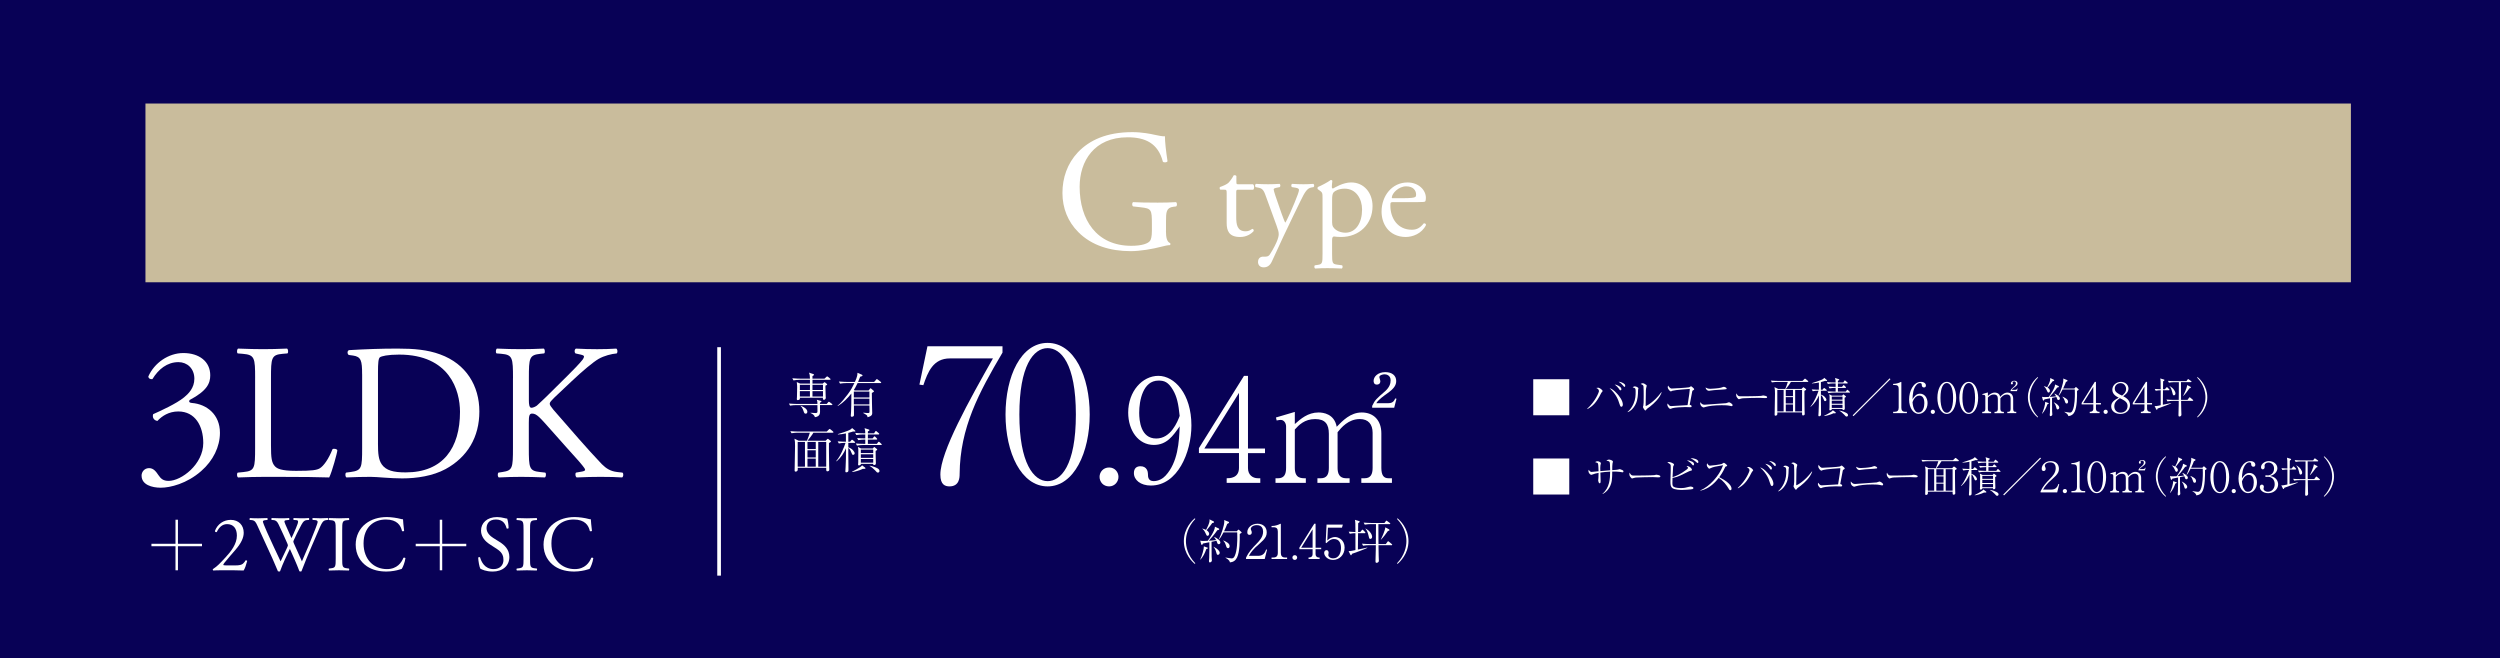 <?xml version="1.0" encoding="UTF-8"?>
<svg id="_レイヤー_2" data-name="レイヤー 2" xmlns="http://www.w3.org/2000/svg" viewBox="0 0 1375 362">
  <defs>
    <style>
      .cls-1 {
        fill: #fff;
      }

      .cls-2 {
        fill: #080156;
      }

      .cls-3 {
        fill: #c9bc9c;
      }

      .cls-4 {
        fill: none;
        stroke: #fff;
        stroke-miterlimit: 10;
        stroke-width: 2.02px;
      }
    </style>
  </defs>
  <g id="_レイヤー_2-2" data-name="レイヤー 2">
    <rect class="cls-2" width="1375" height="362"/>
    <g>
      <path class="cls-1" d="M863.1,208.58v19.82h-19.82v-19.82h19.82Z"/>
      <path class="cls-1" d="M872.97,224.79c4.55-4.14,6.46-9.06,6.46-9.7,0-.87-.76-1.4-1.49-1.7.25-.07.64-.16.97-.16,1.06,0,2.55,1.45,2.55,1.79,0,.14-.02.16-.35.55-.3.34-.48.67-.62.92-2.39,4.87-4.48,6.9-7.41,8.51l-.11-.21ZM889.41,216.53c.99,1.1,3.15,3.73,3.15,5.98,0,.46-.23,1.22-.76,1.22-.6,0-.78-.57-1.2-1.89-.53-1.75-1.45-4.69-5.36-8.39,1.26.39,2.53,1.22,4.16,3.08ZM891.14,212.83c.32.28.62.76.62,1.24,0,.28-.09.6-.44.6-.44,0-.6-.28-.97-.92-.34-.57-1.4-1.63-2.28-2.28,1.54.16,3.01,1.33,3.06,1.36ZM893.02,210.9c.41.25.85.6.85,1.26,0,.14-.02.62-.34.62-.3,0-.48-.23-1.04-.92-.28-.37-.97-1.13-2.28-1.89.48.02,1.38.05,2.81.92Z"/>
      <path class="cls-1" d="M895.18,226.54c1.4-1.2,2.46-2.74,3.22-4.39,1.15-2.55,1.2-4.71,1.2-6.6s0-2.12-1.63-2.48c.23-.23.6-.57,1.15-.57.71,0,2,.6,2,1.1,0,.14-.16.74-.18.87-.02.34-.05,1.89-.07,2.18-.14,2.23-.46,4.9-2.37,7.43-.69.92-1.75,2.02-3.2,2.62l-.11-.16ZM913.9,215.87c-1.22,3.2-3.79,5.68-6.42,7.77-.25.21-1.49,1.03-1.68,1.26-.57.76-.64.85-.87.85-.44,0-1.31-1.66-1.31-1.89,0-.14.21-.78.23-.9.16-.83.18-2.07.18-5.15,0-.97,0-4.48-.11-5.27-.07-.51-.18-.8-1.54-1.36.23-.14.62-.41,1.08-.41.6,0,1.56.57,2,.97.12.09.23.25.23.46,0,.14-.18.69-.21.8-.09.32-.21.99-.25,1.7-.07,1.52-.12,6.55-.12,8.23,0,.34,0,.39.07.39.28,0,4.51-2.07,8.55-7.61l.16.14Z"/>
      <path class="cls-1" d="M930.39,223.46c0,.51-.44.51-.76.51-.44,0-2.37-.09-2.76-.09-1.56,0-5.75.21-7.06.62-.16.05-.9.39-1.06.39-.8,0-1.72-1.49-1.72-2.21,0-.3.09-.53.21-.76.8,1.17,1.2,1.43,1.91,1.43.18,0,8.42-.48,9.01-.53.71-4.44,1.24-7.77,1.24-8.67,0-.21-.07-.23-.25-.23-.16,0-7.7.51-9.29.99-.14.02-.71.37-.83.37-.62,0-1.77-1.36-1.77-2.28,0-.48.12-.74.21-.94.18.32.41.71.9,1.17.51.46.78.46,1.1.46,1.17,0,8.49-.46,9.41-.67.37-.07.48-.16.92-.46.09-.09.18-.11.3-.11.21,0,1.08.83,1.31,1.03.14.14.39.39.39.64,0,.23-.16.32-.64.57-.25.14-.35.23-.44.6-.28,1.26-.64,3.27-1.4,7.36.46.05,1.08.34,1.08.8Z"/>
      <path class="cls-1" d="M937.49,222.6c.09,0,.18,0,.28-.02,5.7-.44,6.32-.48,11.57-.83.28-.07.6-.16.92-.3.51-.18.55-.21.67-.21.39,0,2,.9,2,1.59,0,.34-.25.57-.51.57-.23,0-1.29-.28-1.52-.3-1.06-.21-3.13-.23-4.02-.23-3.66,0-7.4.46-8.72.92-.64.23-.94.32-1.13.32-.51,0-1.93-.69-1.93-2.46,0-.14.02-.23.05-.46.87,1.2,1.52,1.4,2.35,1.4ZM940.57,213.84c.74,0,4.39-.21,6-.62.23-.07,1.31-.48,1.54-.48.25,0,1.54.41,1.54.97,0,.37-.21.39-1.4.48-5.52.37-6.51.44-7.54.64-.46.09-.55.11-.69.11-1.2,0-1.79-.92-1.98-1.82.76.44,1.38.71,2.53.71Z"/>
      <path class="cls-1" d="M956.41,217.87c.32.09.55.09,2.58.09.41,0,8.03-.05,9.63-.23.44-.05.46-.05.74-.16.14-.05.28-.07.44-.07.12,0,2.14.23,2.14.9,0,.55-.6.55-1.22.55-.34,0-2.51-.14-2.99-.14-1.38,0-7.89.11-9.01.23-.28.02-.94.09-1.59.32-.44.16-.55.21-.71.21s-.3,0-.85-.67c-.16-.18-.67-.78-.67-1.66,0-.32.02-.6.18-.9.3.83.8,1.38,1.33,1.52Z"/>
      <path class="cls-1" d="M994.23,210.07h-9.22c-.51.94-1.79,2.6-2.78,3.84h8.62l.64-.64c.21-.21.28-.28.41-.28.11,0,.28.14.39.23l.9.71c.07.07.21.21.21.34,0,.11-.07.18-.14.23-.12.09-.71.41-.83.48-.02.07,0,6.97.09,10.88,0,.28.07,1.59.07,1.79,0,.23-.02.41-.18.57-.14.14-.41.28-.69.28-.6,0-.6-.21-.6-1.68h-13.59v.99c0,.32-.41.83-.97.83s-.53-.41-.53-.57c0-.28.05-1.61.05-1.93.02-2.69.16-6.99.16-9.68,0-1.7-.02-2.35-.28-3.54l2.02.99h3.93c.39-.9,1.15-2.92,1.38-3.84h-5.79c-.48,0-1.86.05-2.97.25l-.55-.99c1.2.09,2.64.18,3.84.18h13.54l.94-.92c.18-.18.35-.34.46-.34s.32.18.41.25l1.17.97c.07.07.21.21.21.34,0,.25-.23.25-.34.25ZM980.99,214.46h-3.47v11.82h3.47v-11.82ZM986.14,214.46h-3.96v3.43h3.96v-3.43ZM986.14,218.44h-3.96v3.45h3.96v-3.45ZM986.14,222.44h-3.96v3.84h3.96v-3.84ZM991.13,214.46h-3.79v11.82h3.79v-11.82Z"/>
      <path class="cls-1" d="M1004.57,209.52c-.21,0-.58-.02-.83-.05-.34.14-.78.3-2.25.67v4.23h.85l.57-.69c.14-.16.28-.3.37-.3s.25.09.44.25l.81.69c.14.11.23.23.23.34,0,.21-.18.25-.34.25h-2.92v2.14c1.91.53,3.04,2.16,3.04,2.83,0,.44-.35.74-.74.74-.41,0-.46-.11-.9-1.22-.58-1.47-1.04-1.86-1.4-2.07v2.32c0,1.24.07,7.54.07,7.82,0,.6,0,.83-.12,1.03-.14.28-.53.46-.87.46-.46,0-.48-.3-.48-.48,0-.14.09-1.66.12-1.95.16-3.24.18-4.28.18-9.06-1.01,2.32-2.16,4.23-4.48,6.25l-.16-.16c2.12-2.44,3.75-6.62,4.44-8.67-1.24,0-2.39.11-3.2.28l-.55-.99c2.02.16,3.59.16,3.93.16v-3.96c-1.27.25-2.53.48-3.82.51l-.02-.18c1.31-.32,4.25-1.4,4.46-1.47,1.68-.64,1.91-.9,2.32-1.43l1.45,1.22c.12.09.14.18.14.28,0,.21-.25.21-.32.21ZM1009.03,227.34c-.25,0-.41-.02-.58-.05-1.66.85-4.09,1.45-5.1,1.54l-.09-.14c1.61-.78,2.83-1.52,3.59-2.02.28-.18,1.03-.64,1.2-1.06l1.43,1.08c.12.09.21.18.21.32,0,.21-.07.32-.64.32ZM1017.13,215.94h-8.55c-.71,0-2,.09-2.94.28l-.55-.99c1.29.09,2.55.16,3.82.16h.69v-2.05h-.39c-.71,0-2.02.09-2.97.28l-.53-.99c1.52.11,2.51.16,3.89.16v-1.89h-1.31c-.71,0-2.02.09-2.97.28l-.53-1.01c1.26.11,2.55.18,3.82.18h.99c-.02-1.2-.02-1.33-.34-2.46l2.02.64c.12.05.32.11.32.3,0,.16-.11.28-.37.41-.18.09-.28.14-.39.21v.9h2.97l.53-.8c.09-.14.18-.32.32-.32s.3.16.44.28l.94.8c.14.11.23.21.23.34,0,.21-.21.25-.34.25h-5.08v1.89h2.25l.58-.71c.09-.09.21-.3.34-.3s.28.18.39.3l.67.67c.12.11.23.21.23.39s-.18.21-.35.21h-4.12v2.05h4.3l.55-.74c.12-.14.21-.28.37-.28.14,0,.28.11.41.25l.78.76c.16.14.23.21.23.37,0,.18-.21.18-.34.18ZM1014.53,218.74c-.05.92.12,4.97.12,5.79,0,.39,0,.97-.85.97-.44,0-.44-.3-.44-.57h-5.89c.02.14,0,.37-.09.44-.23.21-.57.32-.83.32-.21,0-.39-.07-.39-.39,0-.07.07-1.06.07-1.24,0-.9.05-4.78.05-5.56,0-.46,0-.69-.21-1.63l1.52.74h5.61l.41-.48c.05-.07.16-.23.25-.23s.23.14.32.21l.94.76c.09.09.16.16.16.3,0,.25-.44.44-.76.6ZM1013.38,218.14h-5.91v1.66h5.91v-1.66ZM1013.38,220.35h-5.91v1.72h5.91v-1.72ZM1013.38,222.63h-5.91v1.75h5.91v-1.75ZM1015.63,229.11c-.44,0-.67-.28-1.33-1.06-.09-.09-.83-.78-1.26-1.17-.74-.64-1.01-.74-1.33-.87v-.18c1.47.18,3.15.9,3.73,1.24.32.18.97.55.97,1.26,0,.44-.32.78-.76.78Z"/>
      <path class="cls-1" d="M1019.42,228.88l-.46-.46,20.33-20.33.46.46-20.33,20.33Z"/>
      <path class="cls-1" d="M1041.23,227.23v-.74h.8c1.52,0,2.25-.69,2.25-2.25v-10.35c0-1.49-.53-2.16-2.28-2.16h-.78v-.62h.37c1.4,0,3.08-.62,3.52-.87.16-.09.34-.21.48-.21.11,0,.16.11.16.23v13.98c0,1.31.53,2.25,2.02,2.25h1.03v.74h-7.59Z"/>
      <path class="cls-1" d="M1055.31,227.66c-2.71,0-5.31-2.92-5.31-7.98,0-4.32,2.23-9.66,6.51-9.66,1.68,0,2.74.87,2.74,2,0,.94-.64,1.08-1.06,1.08-1.15,0-1.2-1.06-1.2-1.2-.02-.6-.05-1.2-.94-1.2-.76,0-1.47.41-1.89.87-2,2.16-2.16,5.4-2.28,7.93,1.08-1.52,2.07-2.97,4.16-2.97,2.48,0,4.12,2.3,4.12,5.17,0,3.45-2.28,5.93-4.85,5.93ZM1055.65,217.59c-2.37,0-3.43,2.71-3.77,3.63.21,1.95.44,3.04,1.06,4.12.78,1.36,1.43,1.54,2.32,1.54,2.53,0,3.13-3.22,3.13-5.17,0-1.24-.23-4.12-2.74-4.12Z"/>
      <path class="cls-1" d="M1063.07,227.66c-.71,0-1.17-.55-1.17-1.17,0-.57.44-1.15,1.17-1.15s1.15.6,1.15,1.15c0,.6-.46,1.17-1.15,1.17Z"/>
      <path class="cls-1" d="M1070.73,227.66c-3.24,0-5.17-4.14-5.17-8.83s1.89-8.81,5.17-8.81,5.17,4.14,5.17,8.81-1.93,8.83-5.17,8.83ZM1070.73,210.67c-1.75,0-3.47,2.18-3.47,8.16s1.77,8.19,3.47,8.19c1.61,0,3.47-1.89,3.47-8.19s-1.86-8.16-3.47-8.16Z"/>
      <path class="cls-1" d="M1082.81,227.66c-3.24,0-5.17-4.14-5.17-8.83s1.89-8.81,5.17-8.81,5.17,4.14,5.17,8.81-1.93,8.83-5.17,8.83ZM1082.81,210.67c-1.75,0-3.47,2.18-3.47,8.16s1.77,8.19,3.47,8.19c1.61,0,3.47-1.89,3.47-8.19s-1.86-8.16-3.47-8.16Z"/>
      <path class="cls-1" d="M1093.34,217.78c.94-.83,2.09-1.86,3.82-1.86.74,0,2.53.21,2.92,2.3.97-.99,2.21-2.3,4.02-2.3,1.93,0,3.15,1.29,3.15,3.36v5.54c0,1.22.39,1.68,1.15,1.68h.55v.74h-4.92v-.74h.53c.99,0,1.29-.67,1.29-1.68v-5.63c0-1.36-.69-2.21-2.05-2.21-1.86,0-2.99,1.38-3.59,2.12v5.73c0,.9.28,1.68,1.38,1.68h.55v.74h-5.17v-.74h.53c1.01,0,1.31-.67,1.31-1.68v-5.47c0-1.56-.6-2.37-2.21-2.37-1.7,0-2.62.97-3.26,1.68v6.16c0,1.68.97,1.68,1.77,1.68v.74h-4.88v-.74h.39c1.04,0,1.31-.69,1.31-1.68v-6.65c0-.48-.3-1.06-.85-1.06-.05,0-.34,0-.67.09l-.11-.48,3.04-.9v1.95ZM1105.78,215.15v-.3c.44-.94.69-1.15,2.09-2.37.71-.64.87-1.24.87-1.75,0-.78-.64-.97-.97-.97-.3,0-.85.14-.85.46,0,.09.16.53.16.62,0,.48-.32.57-.55.57-.48,0-.53-.39-.53-.6,0-.64.64-1.4,1.89-1.4,1.08,0,1.75.55,1.75,1.43,0,.64-.32,1.2-1.36,1.93-.67.48-1.49,1.06-1.84,1.63h1.98c.76,0,.94-.51,1.06-.76l.21.05-.37,1.45h-3.54Z"/>
      <path class="cls-1" d="M1120.71,229.62c-1.15-.92-5.36-4.85-5.36-11.13s4.21-10.21,5.36-11.13l.23.32c-3.75,3.89-4.58,8.14-4.58,10.81s.83,6.92,4.58,10.81l-.23.32Z"/>
      <path class="cls-1" d="M1132.16,220.01c-.6,0-.74-.53-.85-.9-.12-.41-.21-.6-.28-.78-.64.16-1.33.3-2.42.51,0,5.47.02,6.07.05,7.29,0,.3.12,1.61.12,1.84,0,.6-.71.92-.97.92-.39,0-.46-.34-.46-.69,0-.23.12-1.2.12-1.4.12-2.58.09-6.74.07-7.75-2.35.46-2.62.53-3.13.62-.02.11-.23.64-.46.64-.05,0-.3,0-.39-.32l-.46-1.75c.62.16.94.16,1.56.16.53,0,1.29-.02,2.12-.07.6-.8,3.52-4.85,3.5-6.88l1.91.9c.12.07.18.18.18.34s-.05.34-.92.48c-1.33,1.93-3.22,4.12-4.16,5.13,1.2-.07,2.39-.14,3.59-.3-.32-.57-.62-.99-.94-1.38l.14-.14c.97.53,2.85,1.54,2.85,2.67,0,.46-.28.85-.76.85ZM1126.07,222.37c-.81,2.28-1.5,3.59-2.85,5.15l-.12-.07c.94-1.86,1.84-5.27,1.77-6.42l1.72.62c.16.05.28.11.28.23,0,.14-.16.25-.8.48ZM1128.94,209.7c-.62.87-.83,1.15-2.71,3.5.8.51,1.22,1.17,1.22,1.7,0,.41-.23,1.01-.76,1.01-.44,0-.57-.3-1.06-1.4-.51-1.15-1.03-1.63-1.47-2.05v-.11c1.06.32,1.43.51,1.79.67.6-1.15,1.7-3.27,1.7-4.6,0-.18-.02-.37-.05-.53l2.02.99c.09.05.18.11.18.3,0,.32-.14.41-.87.53ZM1131.72,225.18c-.51,0-.58-.3-.85-1.29-.34-1.31-.55-1.61-1.29-2.58l.05-.07c2.09,1.03,2.97,2.18,2.97,2.92,0,.55-.37,1.01-.87,1.01ZM1143.04,214.58c-.39.21-.48.28-.67.41.05,3.24.02,8.69-1.31,11.47-.74,1.54-1.89,2.25-3.47,2.41-.09-.51-.25-1.15-2.18-2.3v-.09c.46.07,2.55.44,2.99.44.64,0,1.08-.23,1.54-1.22,1.24-2.64,1.24-7.61,1.24-9.27,0-.99-.02-1.7-.05-2.21h-6.69c-.35.64-1.24,2.44-2.07,3.36l-.16-.09c1.2-2.39,2.62-6.69,2.62-8.53,0-.48-.05-.6-.09-.78l2.25.9c.07.02.16.14.16.23,0,.18-.05.28-.09.34-.07.05-.69.34-.8.44-.41,1.1-.78,2.02-1.54,3.59h6.19l.53-.57c.18-.18.23-.25.32-.25.05,0,.14.07.3.18l1.1,1.01c.07.07.14.21.14.28,0,.11-.12.16-.25.25ZM1136.67,221.94c-.62,0-.76-.44-1.1-1.54-.39-1.26-.94-1.82-1.22-2.09l.09-.14c1.75.8,2.99,1.52,2.99,2.76,0,.14,0,1.01-.76,1.01Z"/>
      <path class="cls-1" d="M1152.77,222.44v2.41c0,1.06.71,1.63,1.61,1.63h.37v.74h-5.4v-.74c.48,0,1.98,0,1.98-1.68v-2.37h-6.44v-.8l7.24-11.61h.64v11.68h2.74v.74h-2.74ZM1151.32,212.76l-5.57,8.95h5.57v-8.95Z"/>
      <path class="cls-1" d="M1158.12,227.66c-.71,0-1.17-.55-1.17-1.17,0-.57.44-1.15,1.17-1.15s1.15.6,1.15,1.15c0,.6-.46,1.17-1.15,1.17Z"/>
      <path class="cls-1" d="M1166.15,227.66c-2.44,0-4.99-1.31-4.99-4.16,0-2.32,1.72-3.43,4.16-4.78-1.29-.64-3.54-1.79-3.54-4.37,0-2.41,2.14-4.32,4.69-4.32,2.3,0,4.19,1.52,4.19,3.66s-1.82,3.45-2.9,4.21c1.4.78,3.75,2.05,3.75,4.85s-2.07,4.92-5.36,4.92ZM1165.92,218.99c-1.26.87-3.06,2.12-3.06,4.44s1.52,3.52,3.47,3.52,3.82-1.26,3.82-3.66c0-2.16-1.75-3.1-4.23-4.3ZM1166.29,210.72c-1.38,0-3.17.97-3.17,3.01,0,1.13.51,1.75,1.33,2.37.69.53,1.66,1.06,2.67,1.47.64-.48,2.23-1.68,2.23-3.63,0-1.49-1.03-3.22-3.06-3.22Z"/>
      <path class="cls-1" d="M1180.89,222.44v2.41c0,1.06.71,1.63,1.61,1.63h.37v.74h-5.4v-.74c.48,0,1.98,0,1.98-1.68v-2.37h-6.44v-.8l7.24-11.61h.64v11.68h2.74v.74h-2.74ZM1179.45,212.76l-5.57,8.95h5.57v-8.95Z"/>
      <path class="cls-1" d="M1190.62,223.27c-1.31.48-2.62.97-3.93,1.43-.14.44-.21.69-.48.69-.09,0-.18-.02-.37-.41l-.8-1.63c.6.02.97.02,1.79-.16.71-.16.92-.18,1.56-.32,0-.6.02-7.73,0-8.23-.44,0-1.75.07-2.76.28l-.53-1.01c.9.09,1.95.14,3.29.18,0-.67-.05-3.52-.05-4.09-.02-1.03-.12-1.43-.21-1.86l1.84.55c.25.07.48.14.48.34,0,.23-.07.28-.74.74,0,.46-.05,4-.05,4.32h1.03l.74-.87c.14-.16.25-.3.37-.3s.28.14.41.3l.78.8c.12.14.23.23.23.39,0,.21-.21.23-.34.23h-3.24c-.05,3.52-.05,4.62-.07,7.98,1.66-.32,1.84-.39,3.13-.64.87-.18,1.06-.25,1.43-.32l.02.16c-.6.28-1.29.62-3.54,1.47ZM1205.95,220.49h-6.35c.05,2.87.07,3.77.09,5.08.02.71.09,1.82.09,2.53,0,.78-.8.99-1.1.99-.53,0-.53-.48-.53-.76,0-.3.14-4.65.14-5.52,0-.34.02-1.95.02-2.32h-3.26c-.69,0-2,.07-2.97.25l-.53-.99c1.2.11,2.62.18,3.82.18h2.94c.02-2.18.07-8.46.07-9.73h-2.51c-.69,0-2,.07-2.97.25l-.53-.99c1.2.09,2.62.18,3.82.18h6.32l.62-.83c.12-.16.21-.32.34-.32s.28.14.41.23l1.2.87c.16.11.25.18.25.34,0,.23-.25.25-.37.25h-5.43c0,3.24,0,6.62.05,9.73h3.56l.83-1.13c.09-.11.18-.28.32-.28s.25.11.44.25l1.31,1.1c.11.09.23.18.23.34,0,.25-.25.25-.34.25ZM1195.63,217.43c-.51,0-.6-.37-.85-1.54-.25-1.08-.76-2.76-1.52-3.4l.07-.11c2.18,1.17,3.17,2.97,3.17,4.05,0,.74-.55,1.01-.87,1.01ZM1204.21,213.57c-.83,1.26-2.58,3.47-3.38,4.19l-.09-.05c.23-.41,2-3.98,2.21-5.93l1.75.92c.09.05.28.18.28.37,0,.3-.18.34-.76.51Z"/>
      <path class="cls-1" d="M1208.42,229.3c3.75-3.89,4.58-8.14,4.58-10.81s-.83-6.92-4.58-10.81l.23-.32c1.15.92,5.36,4.87,5.36,11.13s-4.21,10.21-5.36,11.13l-.23-.32Z"/>
      <path class="cls-1" d="M863.1,252.17v19.82h-19.82v-19.82h19.82Z"/>
      <path class="cls-1" d="M881.41,271.51c3.91-3.29,4.16-8.32,4.16-12.12-2.18.14-3.54.23-5.36.53,0,.74.14,4.02.14,4.69,0,.46,0,1.2-.55,1.2-.51,0-.8-1.22-.8-1.52,0-.23.12-1.31.14-1.52.05-.85.07-2.16.07-2.69-1.56.28-2.35.48-3.36.9-.37.14-.46.18-.62.18-.57,0-1.59-.99-1.59-2.12,0-.32.07-.51.11-.69.83,1.15,1.26,1.2,1.66,1.2.32,0,3.24-.3,3.79-.37-.02-.67-.07-3.84-.32-4.25-.18-.32-.37-.39-1.56-.78.25-.16.74-.48,1.33-.48.53,0,1.84.46,1.84,1.13,0,.11-.05.3-.07.34-.14.51-.28,1.01-.28,2.3,0,.18.02,1.1.05,1.66,2.35-.23,2.67-.25,5.4-.46-.09-3.59-.09-4.25-.37-4.65-.25-.34-.78-.46-1.75-.69.3-.18.94-.53,1.47-.53s2.18.39,2.18,1.17c0,.16-.21.92-.25,1.06-.12.74-.14,2.23-.14,3.56,1.98-.14,2.74-.18,3.13-.3.83-.25.85-.25.97-.25.37,0,1.7.64,1.75.67.25.14.32.37.32.57,0,.41-.28.53-.44.53-.25,0-1.29-.23-1.52-.25-1.33-.21-2.8-.18-4.21-.16,0,1.61,0,3.24-.23,4.85-.3,2.23-1.56,5.68-4.99,7.47l-.12-.18Z"/>
      <path class="cls-1" d="M897.67,261.46c.32.09.55.09,2.58.09.41,0,8.03-.05,9.63-.23.44-.05.46-.05.74-.16.14-.05.28-.07.44-.07.12,0,2.14.23,2.14.9,0,.55-.6.55-1.22.55-.34,0-2.51-.14-2.99-.14-1.38,0-7.89.11-9.01.23-.28.02-.94.09-1.59.32-.44.16-.55.21-.71.21s-.3,0-.85-.67c-.16-.18-.67-.78-.67-1.66,0-.32.02-.6.18-.9.3.83.8,1.38,1.33,1.52Z"/>
      <path class="cls-1" d="M928.47,257.36c0-.25-.87-1.03-.9-1.03.55-.05.8-.07,1.63.39,1.22.69,1.38,1.59,1.38,1.75,0,.23-.05.25-.6.39-.3.07-.69.21-.94.32-4.99,2.44-5.54,2.69-6.71,3.08-1.15.37-2.05.51-2.44.57-.05.87-.07,1.75-.07,2.62,0,1.22.07,1.84.71,2.28.87.6,2.9.71,4.02.71,1.75,0,2.64-.23,4.39-.69.44-.11.6-.16.83-.16.28,0,.83.11,1.22.3.28.11.39.34.39.53,0,.34-.37.55-.46.57-.62.25-4.85.48-5.84.48-.37,0-4.28-.02-5.43-1.13-.8-.76-.92-1.75-.92-3.63,0-.83.14-4.48.16-5.24.02-.92.02-1.84.02-2.76,0-.76,0-.99-.3-1.33-.3-.37-.92-.71-1.59-.94.55-.28.67-.34.94-.34.55,0,2.76.69,2.76,1.43,0,.18-.07.28-.34.76-.09.14-.16.28-.18.69-.12,1.52-.23,3.93-.3,5.45,3.36-.9,8.55-4.42,8.55-5.06ZM930.58,253.87c.34.16,1.13.48,1.13,1.4,0,.48-.25.69-.46.69-.23,0-.28-.07-.9-.85-.25-.32-.48-.62-2.55-2,.97.09,1.89.37,2.78.76ZM930.44,252.01c.76,0,3.68.51,3.68,2.05,0,.3-.12.6-.39.6-.23,0-.32-.07-1.03-.74-.18-.14-.9-.69-1.2-.92-.76-.53-1.29-.76-1.66-.92.32-.05.39-.07.6-.07Z"/>
      <path class="cls-1" d="M935.17,269.71c5.1-2.14,10.44-8,12.55-13.84-.71.14-3.79.67-4.42.8-.92.23-1.89.48-2.64.9-.32.18-.41.23-.55.23-.3,0-.69-.55-.97-.94-.23-.32-.41-.67-.41-1.1,0-.32.12-.69.21-1.01.12.21.21.44.48.76.39.46.6.6,1.13.6,1.01,0,5.68-.64,6.37-.92.28-.11.39-.18.92-.53.18-.14.25-.14.32-.14.23,0,1.79,1.2,1.79,1.56,0,.28-.14.32-.87.55-.11.02-.18.18-.25.32-1.29,2.85-2.55,4.6-3.24,5.52,3.01,1.45,6.76,3.98,6.76,6.25,0,.16,0,.9-.69.9-.35,0-.51-.23-.67-.51-1.52-2.51-3.06-4.55-5.68-6.28-1.43,1.82-4.78,5.93-10.09,7.06l-.05-.18Z"/>
      <path class="cls-1" d="M955.77,268.38c4.55-4.14,6.46-9.06,6.46-9.7,0-.87-.76-1.4-1.49-1.7.25-.07.64-.16.97-.16,1.06,0,2.55,1.45,2.55,1.79,0,.14-.02.16-.35.55-.3.34-.48.67-.62.92-2.39,4.87-4.48,6.9-7.41,8.51l-.11-.21ZM972.22,260.12c.99,1.1,3.15,3.73,3.15,5.98,0,.46-.23,1.22-.76,1.22-.6,0-.78-.57-1.2-1.89-.53-1.75-1.45-4.69-5.36-8.39,1.26.39,2.53,1.22,4.16,3.08ZM973.94,256.42c.32.28.62.76.62,1.24,0,.28-.09.6-.44.6-.44,0-.6-.28-.97-.92-.34-.57-1.4-1.63-2.28-2.28,1.54.16,3.01,1.33,3.06,1.36ZM975.83,254.49c.41.25.85.6.85,1.26,0,.14-.02.62-.34.62-.3,0-.48-.23-1.04-.92-.28-.37-.97-1.13-2.28-1.89.48.02,1.38.05,2.81.92Z"/>
      <path class="cls-1" d="M977.99,270.13c1.4-1.2,2.46-2.74,3.22-4.39,1.15-2.55,1.2-4.71,1.2-6.6s0-2.12-1.63-2.48c.23-.23.6-.57,1.15-.57.71,0,2,.6,2,1.1,0,.14-.16.74-.18.87-.02.34-.05,1.89-.07,2.18-.14,2.23-.46,4.9-2.37,7.43-.69.92-1.75,2.02-3.2,2.62l-.11-.16ZM996.71,259.46c-1.22,3.2-3.79,5.68-6.42,7.77-.25.21-1.49,1.03-1.68,1.26-.57.76-.64.85-.87.85-.44,0-1.31-1.66-1.31-1.89,0-.14.21-.78.23-.9.16-.83.18-2.07.18-5.15,0-.97,0-4.48-.11-5.27-.07-.51-.18-.8-1.54-1.36.23-.14.62-.41,1.08-.41.6,0,1.56.57,2,.97.12.09.23.25.23.46,0,.14-.18.69-.21.8-.09.32-.21.99-.25,1.7-.07,1.52-.12,6.55-.12,8.23,0,.34,0,.39.07.39.28,0,4.51-2.07,8.55-7.61l.16.14Z"/>
      <path class="cls-1" d="M1013.19,267.05c0,.51-.44.51-.76.51-.44,0-2.37-.09-2.76-.09-1.56,0-5.75.21-7.06.62-.16.05-.9.39-1.06.39-.8,0-1.72-1.49-1.72-2.21,0-.3.09-.53.21-.76.8,1.17,1.2,1.43,1.91,1.43.18,0,8.42-.48,9.01-.53.71-4.44,1.24-7.77,1.24-8.67,0-.21-.07-.23-.25-.23-.16,0-7.7.51-9.29.99-.14.02-.71.37-.83.37-.62,0-1.77-1.36-1.77-2.28,0-.48.12-.74.21-.94.18.32.41.71.9,1.17.51.46.78.46,1.1.46,1.17,0,8.49-.46,9.41-.67.37-.07.48-.16.92-.46.09-.09.18-.11.3-.11.21,0,1.08.83,1.31,1.03.14.14.39.39.39.64,0,.23-.16.32-.64.57-.25.14-.35.23-.44.6-.28,1.26-.64,3.27-1.4,7.36.46.05,1.08.34,1.08.8Z"/>
      <path class="cls-1" d="M1020.29,266.19c.09,0,.18,0,.28-.02,5.7-.44,6.32-.48,11.57-.83.28-.07.6-.16.92-.3.51-.18.55-.21.67-.21.39,0,2,.9,2,1.59,0,.34-.25.57-.51.57-.23,0-1.29-.28-1.52-.3-1.06-.21-3.13-.23-4.02-.23-3.66,0-7.4.46-8.72.92-.64.23-.94.32-1.13.32-.51,0-1.93-.69-1.93-2.46,0-.14.02-.23.05-.46.87,1.2,1.52,1.4,2.35,1.4ZM1023.37,257.43c.74,0,4.39-.21,6-.62.23-.07,1.31-.48,1.54-.48.25,0,1.54.41,1.54.97,0,.37-.21.39-1.4.48-5.52.37-6.51.44-7.54.64-.46.09-.55.11-.69.11-1.2,0-1.79-.92-1.98-1.82.76.44,1.38.71,2.53.71Z"/>
      <path class="cls-1" d="M1039.21,261.46c.32.09.55.09,2.58.09.41,0,8.03-.05,9.63-.23.44-.05.46-.05.74-.16.14-.05.28-.07.44-.07.12,0,2.14.23,2.14.9,0,.55-.6.55-1.22.55-.34,0-2.51-.14-2.99-.14-1.38,0-7.89.11-9.01.23-.28.02-.94.09-1.59.32-.44.16-.55.21-.71.21s-.3,0-.85-.67c-.16-.18-.67-.78-.67-1.66,0-.32.02-.6.18-.9.3.83.8,1.38,1.33,1.52Z"/>
      <path class="cls-1" d="M1077.04,253.66h-9.22c-.51.94-1.79,2.6-2.78,3.84h8.62l.64-.64c.21-.21.28-.28.41-.28.11,0,.28.14.39.23l.9.71c.07.07.21.21.21.34,0,.11-.07.18-.14.23-.12.09-.71.41-.83.48-.02.07,0,6.97.09,10.88,0,.28.07,1.59.07,1.79,0,.23-.02.41-.18.57-.14.14-.41.28-.69.28-.6,0-.6-.21-.6-1.68h-13.59v.99c0,.32-.41.83-.97.83s-.53-.41-.53-.57c0-.28.05-1.61.05-1.93.02-2.69.16-6.99.16-9.68,0-1.7-.02-2.35-.28-3.54l2.02.99h3.93c.39-.9,1.15-2.92,1.38-3.84h-5.79c-.48,0-1.86.05-2.97.25l-.55-.99c1.2.09,2.64.18,3.84.18h13.54l.94-.92c.18-.18.35-.34.46-.34s.32.18.41.25l1.17.97c.07.07.21.21.21.34,0,.25-.23.25-.34.25ZM1063.79,258.05h-3.47v11.82h3.47v-11.82ZM1068.94,258.05h-3.96v3.43h3.96v-3.43ZM1068.94,262.03h-3.96v3.45h3.96v-3.45ZM1068.94,266.03h-3.96v3.84h3.96v-3.84ZM1073.93,258.05h-3.79v11.82h3.79v-11.82Z"/>
      <path class="cls-1" d="M1087.37,253.11c-.21,0-.58-.02-.83-.05-.34.14-.78.3-2.25.67v4.23h.85l.57-.69c.14-.16.28-.3.37-.3s.25.09.44.25l.81.69c.14.11.23.23.23.34,0,.21-.18.25-.34.25h-2.92v2.14c1.91.53,3.04,2.16,3.04,2.83,0,.44-.35.74-.74.74-.41,0-.46-.11-.9-1.22-.58-1.47-1.04-1.86-1.4-2.07v2.32c0,1.24.07,7.54.07,7.82,0,.6,0,.83-.12,1.03-.14.28-.53.46-.87.46-.46,0-.48-.3-.48-.48,0-.14.09-1.66.12-1.95.16-3.24.18-4.28.18-9.06-1.01,2.32-2.16,4.23-4.48,6.25l-.16-.16c2.12-2.44,3.75-6.62,4.44-8.67-1.24,0-2.39.11-3.2.28l-.55-.99c2.02.16,3.59.16,3.93.16v-3.96c-1.27.25-2.53.48-3.82.51l-.02-.18c1.31-.32,4.25-1.4,4.46-1.47,1.68-.64,1.91-.9,2.32-1.43l1.45,1.22c.12.09.14.18.14.28,0,.21-.25.21-.32.21ZM1091.83,270.93c-.25,0-.41-.02-.58-.05-1.66.85-4.09,1.45-5.1,1.54l-.09-.14c1.61-.78,2.83-1.52,3.59-2.02.28-.18,1.03-.64,1.2-1.06l1.43,1.08c.12.09.21.18.21.32,0,.21-.07.32-.64.32ZM1099.93,259.53h-8.55c-.71,0-2,.09-2.94.28l-.55-.99c1.29.09,2.55.16,3.82.16h.69v-2.05h-.39c-.71,0-2.02.09-2.97.28l-.53-.99c1.52.11,2.51.16,3.89.16v-1.89h-1.31c-.71,0-2.02.09-2.97.28l-.53-1.01c1.26.11,2.55.18,3.82.18h.99c-.02-1.2-.02-1.33-.34-2.46l2.02.64c.12.05.32.11.32.3,0,.16-.11.28-.37.41-.18.09-.28.14-.39.21v.9h2.97l.53-.8c.09-.14.18-.32.32-.32s.3.16.44.28l.94.8c.14.11.23.21.23.34,0,.21-.21.25-.34.25h-5.08v1.89h2.25l.58-.71c.09-.09.21-.3.34-.3s.28.18.39.3l.67.67c.12.11.23.21.23.39s-.18.21-.35.21h-4.12v2.05h4.3l.55-.74c.12-.14.21-.28.37-.28.14,0,.28.11.41.25l.78.76c.16.14.23.21.23.37,0,.18-.21.18-.34.18ZM1097.33,262.33c-.05.92.12,4.97.12,5.79,0,.39,0,.97-.85.97-.44,0-.44-.3-.44-.57h-5.89c.02.14,0,.37-.09.44-.23.21-.57.32-.83.32-.21,0-.39-.07-.39-.39,0-.07.07-1.06.07-1.24,0-.9.05-4.78.05-5.56,0-.46,0-.69-.21-1.63l1.52.74h5.61l.41-.48c.05-.07.16-.23.25-.23s.23.14.32.21l.94.76c.09.09.16.16.16.3,0,.25-.44.44-.76.6ZM1096.18,261.73h-5.91v1.66h5.91v-1.66ZM1096.18,263.94h-5.91v1.72h5.91v-1.72ZM1096.18,266.22h-5.91v1.75h5.91v-1.75ZM1098.43,272.7c-.44,0-.67-.28-1.33-1.06-.09-.09-.83-.78-1.26-1.17-.74-.64-1.01-.74-1.33-.87v-.18c1.47.18,3.15.9,3.73,1.24.32.18.97.55.97,1.26,0,.44-.32.78-.76.78Z"/>
      <path class="cls-1" d="M1102.23,272.47l-.46-.46,20.33-20.33.46.46-20.33,20.33Z"/>
      <path class="cls-1" d="M1131.45,270.82h-9.13v-.62c1.33-2.85,3.13-4.76,5.2-6.88,1.45-1.47,3.13-3.31,3.13-5.84,0-1.2-.41-3.17-3.04-3.17-2,0-2.97,1.08-2.97,1.82,0,.23.12.53.21.69.28.62.28.87.28,1.06,0,.8-.51,1.17-1.13,1.17-.8,0-1.06-.57-1.06-1.29,0-2.09,1.95-4.14,4.99-4.14,2.74,0,4.48,1.66,4.48,4.25,0,1.54-.55,2.46-1.7,3.77-.55.64-3.38,3.1-3.93,3.63-.3.3-2,2.02-3.08,4h4.6c2.71,0,3.43-1.98,3.84-3.1l.44.11-1.13,4.53Z"/>
      <path class="cls-1" d="M1135.69,271.25c-.71,0-1.17-.55-1.17-1.17,0-.57.44-1.15,1.17-1.15s1.15.6,1.15,1.15c0,.6-.46,1.17-1.15,1.17Z"/>
      <path class="cls-1" d="M1139.29,270.82v-.74h.8c1.52,0,2.25-.69,2.25-2.25v-10.35c0-1.49-.53-2.16-2.28-2.16h-.78v-.62h.37c1.4,0,3.08-.62,3.52-.87.16-.09.34-.21.48-.21.11,0,.16.11.16.23v13.98c0,1.31.53,2.25,2.02,2.25h1.03v.74h-7.59Z"/>
      <path class="cls-1" d="M1153.19,271.25c-3.24,0-5.17-4.14-5.17-8.83s1.89-8.81,5.17-8.81,5.17,4.14,5.17,8.81-1.93,8.83-5.17,8.83ZM1153.19,254.26c-1.75,0-3.47,2.18-3.47,8.16s1.77,8.19,3.47,8.19c1.61,0,3.47-1.89,3.47-8.19s-1.86-8.16-3.47-8.16Z"/>
      <path class="cls-1" d="M1163.72,261.37c.94-.83,2.09-1.86,3.82-1.86.74,0,2.53.21,2.92,2.3.97-.99,2.21-2.3,4.02-2.3,1.93,0,3.15,1.29,3.15,3.36v5.54c0,1.22.39,1.68,1.15,1.68h.55v.74h-4.92v-.74h.53c.99,0,1.29-.67,1.29-1.68v-5.63c0-1.36-.69-2.21-2.05-2.21-1.86,0-2.99,1.38-3.59,2.12v5.73c0,.9.28,1.68,1.38,1.68h.55v.74h-5.17v-.74h.53c1.01,0,1.31-.67,1.31-1.68v-5.47c0-1.56-.6-2.37-2.21-2.37-1.7,0-2.62.97-3.26,1.68v6.16c0,1.68.97,1.68,1.77,1.68v.74h-4.88v-.74h.39c1.04,0,1.31-.69,1.31-1.68v-6.65c0-.48-.3-1.06-.85-1.06-.05,0-.34,0-.67.09l-.12-.48,3.04-.9v1.95ZM1176.16,258.74v-.3c.44-.94.69-1.15,2.09-2.37.71-.64.87-1.24.87-1.75,0-.78-.64-.97-.97-.97-.3,0-.85.14-.85.46,0,.09.16.53.16.62,0,.48-.32.57-.55.57-.48,0-.53-.39-.53-.6,0-.64.64-1.4,1.89-1.4,1.08,0,1.75.55,1.75,1.43,0,.64-.32,1.2-1.36,1.93-.67.48-1.49,1.06-1.84,1.63h1.98c.76,0,.94-.51,1.06-.76l.21.05-.37,1.45h-3.54Z"/>
      <path class="cls-1" d="M1191.08,273.21c-1.15-.92-5.36-4.85-5.36-11.13s4.21-10.21,5.36-11.13l.23.32c-3.75,3.89-4.58,8.14-4.58,10.81s.83,6.92,4.58,10.81l-.23.32Z"/>
      <path class="cls-1" d="M1202.54,263.6c-.6,0-.74-.53-.85-.9-.12-.41-.21-.6-.28-.78-.64.16-1.33.3-2.42.51,0,5.47.02,6.07.05,7.29,0,.3.12,1.61.12,1.84,0,.6-.71.92-.97.92-.39,0-.46-.34-.46-.69,0-.23.12-1.2.12-1.4.12-2.58.09-6.74.07-7.75-2.35.46-2.62.53-3.13.62-.02.11-.23.64-.46.64-.05,0-.3,0-.39-.32l-.46-1.75c.62.16.94.16,1.56.16.53,0,1.29-.02,2.12-.07.6-.8,3.52-4.85,3.5-6.88l1.91.9c.12.07.18.18.18.34s-.05.34-.92.48c-1.33,1.93-3.22,4.12-4.16,5.13,1.2-.07,2.39-.14,3.59-.3-.32-.57-.62-.99-.94-1.38l.14-.14c.97.53,2.85,1.54,2.85,2.67,0,.46-.28.85-.76.85ZM1196.45,265.96c-.81,2.28-1.5,3.59-2.85,5.15l-.12-.07c.94-1.86,1.84-5.27,1.77-6.42l1.72.62c.16.05.28.11.28.23,0,.14-.16.25-.8.48ZM1199.32,253.29c-.62.87-.83,1.15-2.71,3.5.8.51,1.22,1.17,1.22,1.7,0,.41-.23,1.01-.76,1.01-.44,0-.57-.3-1.06-1.4-.51-1.15-1.03-1.63-1.47-2.05v-.11c1.06.32,1.43.51,1.79.67.6-1.15,1.7-3.27,1.7-4.6,0-.18-.02-.37-.05-.53l2.02.99c.09.05.18.11.18.3,0,.32-.14.41-.87.53ZM1202.1,268.77c-.51,0-.58-.3-.85-1.29-.34-1.31-.55-1.61-1.29-2.58l.05-.07c2.09,1.03,2.97,2.18,2.97,2.92,0,.55-.37,1.01-.87,1.01ZM1213.42,258.17c-.39.21-.48.28-.67.41.05,3.24.02,8.69-1.31,11.47-.74,1.54-1.89,2.25-3.47,2.41-.09-.51-.25-1.15-2.18-2.3v-.09c.46.07,2.55.44,2.99.44.64,0,1.08-.23,1.54-1.22,1.24-2.64,1.24-7.61,1.24-9.27,0-.99-.02-1.7-.05-2.21h-6.69c-.35.64-1.24,2.44-2.07,3.36l-.16-.09c1.2-2.39,2.62-6.69,2.62-8.53,0-.48-.05-.6-.09-.78l2.25.9c.07.02.16.14.16.23,0,.18-.05.28-.09.34-.07.05-.69.34-.8.44-.41,1.1-.78,2.02-1.54,3.59h6.19l.53-.57c.18-.18.23-.25.32-.25.05,0,.14.07.3.18l1.1,1.01c.07.07.14.21.14.28,0,.11-.12.16-.25.25ZM1207.05,265.53c-.62,0-.76-.44-1.1-1.54-.39-1.26-.94-1.82-1.22-2.09l.09-.14c1.75.8,2.99,1.52,2.99,2.76,0,.14,0,1.01-.76,1.01Z"/>
      <path class="cls-1" d="M1220.88,271.25c-3.24,0-5.17-4.14-5.17-8.83s1.89-8.81,5.17-8.81,5.17,4.14,5.17,8.81-1.93,8.83-5.17,8.83ZM1220.88,254.26c-1.75,0-3.47,2.18-3.47,8.16s1.77,8.19,3.47,8.19c1.61,0,3.47-1.89,3.47-8.19s-1.86-8.16-3.47-8.16Z"/>
      <path class="cls-1" d="M1228.58,271.25c-.71,0-1.17-.55-1.17-1.17,0-.57.44-1.15,1.17-1.15s1.15.6,1.15,1.15c0,.6-.46,1.17-1.15,1.17Z"/>
      <path class="cls-1" d="M1236.49,271.25c-2.71,0-5.31-2.92-5.31-7.98,0-4.32,2.23-9.66,6.51-9.66,1.68,0,2.74.87,2.74,2,0,.94-.64,1.08-1.06,1.08-1.15,0-1.2-1.06-1.2-1.2-.02-.6-.05-1.2-.94-1.2-.76,0-1.47.41-1.89.87-2,2.16-2.16,5.4-2.28,7.93,1.08-1.52,2.07-2.97,4.16-2.97,2.48,0,4.12,2.3,4.12,5.17,0,3.45-2.28,5.93-4.85,5.93ZM1236.84,261.18c-2.37,0-3.43,2.71-3.77,3.63.21,1.95.44,3.04,1.06,4.12.78,1.36,1.43,1.54,2.32,1.54,2.53,0,3.13-3.22,3.13-5.17,0-1.24-.23-4.12-2.74-4.12Z"/>
      <path class="cls-1" d="M1252.97,266.4c0,2.62-2.28,4.85-5.47,4.85-2.83,0-4.6-1.77-4.6-3.36,0-.74.37-1.36,1.13-1.36s1.1.67,1.1,1.24c0,.25-.21.92-.21,1.1,0,.57.83,1.59,2.46,1.59,2.05,0,3.7-1.63,3.7-4.16,0-2.37-1.4-4.07-3.73-4.07-.12,0-.74.07-.87.07s-.62,0-.62-.48c0-.34.28-.41.6-.41.11,0,.74.07.87.07,1.29,0,3.4-1.08,3.4-3.73,0-2.23-1.54-3.36-3.06-3.36-1.38,0-2.16.87-2.16,1.56,0,.11.07.69.07.83,0,.53-.25,1.36-1.08,1.36-.67,0-.94-.62-.94-1.22,0-1.7,1.98-3.31,4.32-3.31,2.58,0,4.67,1.63,4.67,3.93,0,1.66-1.31,3.61-4.02,4.25,3.43.46,4.44,3.01,4.44,4.6Z"/>
      <path class="cls-1" d="M1260.3,266.86c-1.31.48-2.62.97-3.93,1.43-.14.44-.21.69-.48.69-.09,0-.18-.02-.37-.41l-.8-1.63c.6.02.97.02,1.79-.16.71-.16.92-.18,1.56-.32,0-.6.02-7.73,0-8.23-.44,0-1.75.07-2.76.28l-.53-1.01c.9.09,1.95.14,3.29.18,0-.67-.05-3.52-.05-4.09-.02-1.03-.12-1.43-.21-1.86l1.84.55c.25.07.48.14.48.34,0,.23-.07.28-.74.74,0,.46-.05,4-.05,4.32h1.03l.74-.87c.14-.16.25-.3.37-.3s.28.14.41.3l.78.8c.12.14.23.23.23.39,0,.21-.21.23-.34.23h-3.24c-.05,3.52-.05,4.62-.07,7.98,1.66-.32,1.84-.39,3.13-.64.87-.18,1.06-.25,1.43-.32l.02.16c-.6.28-1.29.62-3.54,1.47ZM1275.63,264.08h-6.35c.05,2.87.07,3.77.09,5.08.02.71.09,1.82.09,2.53,0,.78-.8.99-1.1.99-.53,0-.53-.48-.53-.76,0-.3.14-4.64.14-5.52,0-.34.02-1.95.02-2.32h-3.26c-.69,0-2,.07-2.97.25l-.53-.99c1.2.11,2.62.18,3.82.18h2.94c.02-2.18.07-8.46.07-9.73h-2.51c-.69,0-2,.07-2.97.25l-.53-.99c1.2.09,2.62.18,3.82.18h6.32l.62-.83c.12-.16.21-.32.34-.32s.28.14.41.23l1.2.87c.16.11.25.18.25.34,0,.23-.25.25-.37.25h-5.43c0,3.24,0,6.62.05,9.73h3.56l.83-1.13c.09-.11.18-.28.32-.28s.25.11.44.25l1.31,1.1c.11.09.23.18.23.34,0,.25-.25.25-.34.25ZM1265.31,261.02c-.51,0-.6-.37-.85-1.54-.25-1.08-.76-2.76-1.52-3.4l.07-.11c2.18,1.17,3.17,2.97,3.17,4.05,0,.74-.55,1.01-.87,1.01ZM1273.89,257.16c-.83,1.26-2.58,3.47-3.38,4.19l-.09-.05c.23-.41,2-3.98,2.21-5.93l1.75.92c.09.05.28.18.28.37,0,.3-.18.34-.76.51Z"/>
      <path class="cls-1" d="M1278.1,272.89c3.75-3.89,4.58-8.14,4.58-10.81s-.83-6.92-4.58-10.81l.23-.32c1.15.92,5.36,4.87,5.36,11.13s-4.21,10.21-5.36,11.13l-.23-.32Z"/>
    </g>
    <rect class="cls-3" x="80" y="56.94" width="1213" height="98.31"/>
    <g>
      <g>
        <path class="cls-1" d="M77.86,261.62c0-2.13,1.6-4.15,4.15-4.15s3.94,2.13,5.11,3.83c1.38,2.02,2.66,3.19,5.64,3.19,6.92,0,19.04-9.04,19.04-20.85,0-9.36-4.47-17.34-13.73-17.34-5.21,0-9.04,2.55-11.49,5.21-1.7-.21-2.98-1.7-2.34-3.72,4.04-1.81,12.77-5.75,17.02-9.26,2.34-1.92,5.64-5.11,5.64-10.21,0-5.64-3.94-9.15-8.72-9.15-6.28,0-11.07,3.94-14.36,9.36-1.06.21-2.23-.43-2.23-1.49,3.3-7.45,11.07-12.87,19.26-12.87,8.72,0,14.79,4.68,14.79,12.24,0,4.36-1.7,8.51-11.38,13.62-.53,1.06,0,1.49,1.28,1.6,8.09.64,15.43,6.28,15.43,16.39,0,7.66-3.72,15.32-10.32,21.07-7.87,6.92-17.02,9.15-22.24,9.15-4.79,0-10.53-1.6-10.53-6.6Z"/>
        <path class="cls-1" d="M140.32,208c0-11.17-.21-12.87-6.92-13.41l-2.66-.21c-.64-.43-.43-2.34.21-2.66,5.96.21,9.58.32,13.83.32s7.77-.11,13.09-.32c.64.32.85,2.23.21,2.66l-2.55.21c-6.28.53-6.49,2.23-6.49,13.41v37.03c0,6.7.32,9.47,2.23,11.49,1.17,1.17,3.19,2.45,11.6,2.45,9.04,0,11.28-.43,12.98-1.38,2.13-1.28,4.89-5.11,7.02-10.53.64-.53,2.66-.11,2.66.64,0,1.17-2.98,12.02-4.47,14.9-5.43-.21-15.53-.32-26.49-.32h-9.79c-4.47,0-7.87.11-13.83.32-.64-.32-.85-2.02-.21-2.66l3.19-.32c6.17-.64,6.38-2.13,6.38-13.3v-38.3Z"/>
        <path class="cls-1" d="M199.16,205.87c0-7.45-.53-9.68-5-10.32l-2.34-.32c-.85-.53-.96-2.23.11-2.66,9.04-.53,17.66-.85,26.71-.85s16.49.64,23.41,3.19c14.36,5.21,21.6,17.34,21.6,31.39s-6.49,25.11-18.62,31.71c-6.92,3.72-15.64,5.11-23.83,5.11-6.81,0-13.62-.85-17.34-.85-4.47,0-8.3.11-13.3.32-.64-.32-.85-2.02-.21-2.66l2.45-.32c6.17-.85,6.38-2.13,6.38-13.3v-40.43ZM207.88,243.86c0,5.64.32,9.04,2.13,11.6,2.34,3.3,6.38,4.36,13.09,4.36,20.64,0,29.9-13.51,29.9-33.3,0-11.7-5.64-31.49-33.52-31.49-6.28,0-9.68.85-10.53,1.49-.85.64-1.06,3.3-1.06,8.09v39.26Z"/>
        <path class="cls-1" d="M282.15,208c0-11.17-.21-12.87-6.38-13.41l-2.66-.21c-.64-.43-.43-2.34.21-2.66,5.21.21,8.62.32,13.41.32,4.15,0,7.77-.11,12.34-.32.64.32.85,2.23.21,2.66l-2.02.21c-6.17.64-6.38,2.23-6.38,13.41v12.24c0,2.02.21,4.04,1.38,4.04.96,0,2.23-.64,2.98-1.17,1.49-1.28,4.26-4.04,5.43-5.11l11.49-11.38c2.02-1.92,7.24-7.34,8.3-8.83.53-.74.75-1.28.75-1.7s-.43-.74-1.81-1.06l-2.87-.64c-.75-.74-.64-2.13.21-2.66,3.72.21,7.98.32,11.7.32s7.34-.11,10.53-.32c.75.53.85,2.02.21,2.66-2.77.21-6.92,1.28-9.9,2.98-2.98,1.7-8.94,6.7-14.9,12.34l-9.58,9.04c-1.49,1.49-2.45,2.45-2.45,3.3,0,.74.64,1.6,2.02,3.3,10.11,11.6,18.3,21.17,26.6,29.9,2.55,2.55,4.89,3.94,8.51,4.36l2.87.32c.75.53.53,2.34-.21,2.66-2.77-.21-6.92-.32-11.92-.32-4.36,0-8.09.11-12.98.32-.75-.21-1.06-2.02-.43-2.66l2.45-.43c1.49-.21,2.55-.53,2.55-1.06,0-.64-.75-1.49-1.49-2.45-2.02-2.55-4.79-5.43-8.83-10l-8.51-9.58c-6.07-6.81-7.77-8.94-10.32-8.94-1.6,0-1.81,1.38-1.81,5.11v13.73c0,11.17.21,12.66,6.17,13.3l2.87.32c.64.43.43,2.34-.21,2.66-5.21-.21-8.83-.32-12.98-.32-4.36,0-7.98.11-12.34.32-.64-.32-.85-1.92-.21-2.66l2.13-.32c5.64-.85,5.85-2.13,5.85-13.3v-38.3Z"/>
      </g>
      <g>
        <path class="cls-1" d="M111.1,299.08v1.35h-13.23v13.23h-1.35v-13.23h-13.23v-1.35h13.23v-13.23h1.35v13.23h13.23Z"/>
        <path class="cls-1" d="M129.56,310.97c1.99,0,3.29-.26,4.07-.95.82-.74,1.13-1.3,1.39-1.78.3-.13.78,0,.95.26-.56,2.17-1.34,4.42-1.99,5.28-1.78-.09-3.59-.13-5.59-.13h-6.28c-2.42,0-3.85.04-4.81.13-.09-.04-.3-.22-.3-.56,0-.13.22-.3.48-.48,1.99-1.3,3.42-2.77,6.62-6.24,2.86-3.07,6.19-7.28,6.19-11.91,0-3.94-1.91-6.32-5.41-6.32-2.6,0-4.46,1.78-5.63,4.33-.39.22-1.04,0-1.04-.56,1.39-3.81,4.81-6.11,8.7-6.11,4.33,0,7.14,2.9,7.14,7.06,0,2.68-1.26,5.63-4.63,9.53l-2.64,3.03c-3.55,4.07-3.94,4.76-3.94,5.02,0,.3.22.39,1.34.39h5.37Z"/>
        <path class="cls-1" d="M137.4,285.98c-.26-.26-.22-.87.13-1.04,1.17.09,3.12.13,4.46.13,1.21,0,3.42-.04,4.94-.13.39.13.35.74.09,1.04l-1,.09c-.91.09-1.43.35-1.43.74,0,.52.91,2.73,2.25,5.8,2.42,5.41,4.98,10.83,7.49,16.15,1.04-2.17,2.21-4.59,3.33-7.02.39-.82.69-1.56.69-1.78s-.13-.61-.35-1.13c-1.52-3.46-3.12-6.93-4.76-10.39-.65-1.34-1.3-2.25-2.77-2.38l-1.04-.09c-.3-.35-.26-.87.09-1.04,1.26.09,2.9.13,4.63.13,2.17,0,3.77-.04,4.76-.13.3.13.35.69.09,1.04l-1.12.09c-1.69.13-1.73.43-.91,2.38.91,2.12,2.12,4.85,3.33,7.53.82-1.69,1.6-3.33,2.55-5.67,1.56-3.68,1.34-4.16-.04-4.24l-1.3-.09c-.3-.43-.22-.91.09-1.04,1.17.09,2.47.13,4.07.13,1.43,0,3.16-.04,4.16-.13.3.13.35.69.09,1.04l-1.26.09c-1.82.13-2.6,2.08-3.55,3.85-.91,1.6-2.73,5.37-3.38,6.89-.22.43-.39.87-.39,1.04s.09.52.3,1.04c1.47,3.33,2.99,6.58,4.42,9.87,1.34-3.03,2.64-6.06,3.9-9.14.87-2.08,3.16-7.84,3.46-8.62.56-1.56,1.3-3.42,1.3-3.94,0-.61-.52-.95-1.43-1l-1.26-.09c-.35-.39-.3-.87.04-1.04,1.65.09,2.82.13,4.16.13,1.65,0,2.9-.04,4.03-.13.35.13.39.69.09,1.04l-.82.09c-2.17.22-2.55,1.52-5.15,7.54l-3.16,7.32c-1.91,4.42-3.64,8.66-5.41,13.29-.13.09-.3.13-.52.13s-.43-.04-.61-.13c-1.39-3.85-3.9-9.27-5.24-12.3-1.56,3.16-4.16,8.7-5.41,12.3-.13.09-.3.13-.52.13s-.43-.04-.65-.13c-.74-1.82-2.43-5.72-2.99-6.97-2.77-6.02-5.46-12.04-8.27-18.06-.82-1.78-1.34-2.94-3.16-3.12l-1.04-.09Z"/>
        <path class="cls-1" d="M184.64,291.65c0-4.59-.09-5.33-2.64-5.54l-1.08-.09c-.26-.17-.17-.95.09-1.08,2.17.09,3.64.13,5.46.13s3.21-.04,5.37-.13c.26.13.35.91.09,1.08l-1.08.09c-2.55.22-2.64.95-2.64,5.54v15.42c0,4.59.09,5.2,2.64,5.5l1.08.13c.26.17.17.95-.09,1.08-2.17-.09-3.64-.13-5.37-.13-1.82,0-3.29.04-5.46.13-.26-.13-.35-.82-.09-1.08l1.08-.13c2.55-.3,2.64-.91,2.64-5.5v-15.42Z"/>
        <path class="cls-1" d="M201.09,288.06c3.16-2.47,7.19-3.68,11.69-3.68,2.34,0,5.63.48,7.67,1.04.52.13.82.22,1.21.17.04,1,.26,3.72.61,6.37-.22.3-.87.35-1.17.09-.65-2.94-2.6-6.32-8.88-6.32-6.63,0-12.26,4.2-12.26,13.16s5.76,14.12,12.86,14.12c5.59,0,8.05-3.64,9.05-6.19.3-.22.95-.13,1.13.17-.3,2.25-1.43,5.11-2.08,5.93-.52.09-1.04.26-1.52.43-.95.35-4.07,1-6.84,1-3.9,0-7.62-.78-10.78-2.9-3.46-2.38-6.15-6.32-6.15-11.91,0-4.81,2.17-8.92,5.46-11.48Z"/>
        <path class="cls-1" d="M256.45,299.08v1.35h-13.23v13.23h-1.35v-13.23h-13.23v-1.35h13.23v-13.23h1.35v13.23h13.23Z"/>
        <path class="cls-1" d="M270.93,314.35c-3.64,0-5.93-1.13-6.76-1.6-.52-.95-1.08-4.03-1.17-6.06.22-.3.87-.39,1.04-.13.65,2.21,2.43,6.45,7.45,6.45,3.64,0,5.41-2.38,5.41-4.98,0-1.91-.39-4.03-3.55-6.06l-4.11-2.68c-2.17-1.43-4.68-3.9-4.68-7.45,0-4.11,3.21-7.45,8.83-7.45,1.34,0,2.9.26,4.03.56.56.17,1.17.26,1.52.26.39,1.04.78,3.46.78,5.28-.17.26-.87.39-1.08.13-.56-2.08-1.73-4.89-5.89-4.89s-5.15,2.81-5.15,4.81c0,2.51,2.08,4.33,3.68,5.33l3.46,2.17c2.73,1.69,5.41,4.2,5.41,8.31,0,4.76-3.59,8.01-9.22,8.01Z"/>
        <path class="cls-1" d="M287.95,291.65c0-4.59-.09-5.33-2.64-5.54l-1.08-.09c-.26-.17-.17-.95.09-1.08,2.17.09,3.64.13,5.46.13s3.21-.04,5.37-.13c.26.13.35.91.09,1.08l-1.08.09c-2.55.22-2.64.95-2.64,5.54v15.42c0,4.59.09,5.2,2.64,5.5l1.08.13c.26.17.17.95-.09,1.08-2.17-.09-3.64-.13-5.37-.13-1.82,0-3.29.04-5.46.13-.26-.13-.35-.82-.09-1.08l1.08-.13c2.55-.3,2.64-.91,2.64-5.5v-15.42Z"/>
        <path class="cls-1" d="M304.4,288.06c3.16-2.47,7.19-3.68,11.69-3.68,2.34,0,5.63.48,7.67,1.04.52.13.82.22,1.21.17.04,1,.26,3.72.61,6.37-.22.3-.87.35-1.17.09-.65-2.94-2.6-6.32-8.88-6.32-6.63,0-12.25,4.2-12.25,13.16s5.76,14.12,12.86,14.12c5.59,0,8.05-3.64,9.05-6.19.3-.22.95-.13,1.13.17-.3,2.25-1.43,5.11-2.08,5.93-.52.09-1.04.26-1.52.43-.95.35-4.07,1-6.84,1-3.9,0-7.62-.78-10.78-2.9-3.46-2.38-6.15-6.32-6.15-11.91,0-4.81,2.17-8.92,5.46-11.48Z"/>
      </g>
    </g>
    <g>
      <g>
        <path class="cls-1" d="M657.16,310.16c-1.3-1.04-6.04-5.47-6.04-12.55s4.75-11.52,6.04-12.55l.26.36c-4.23,4.38-5.16,9.18-5.16,12.19s.93,7.81,5.16,12.19l-.26.36Z"/>
        <path class="cls-1" d="M670.34,299.32c-.67,0-.83-.6-.96-1.01-.13-.47-.23-.67-.31-.88-.73.18-1.5.34-2.72.57,0,6.17.03,6.85.05,8.22,0,.34.13,1.82.13,2.08,0,.67-.8,1.04-1.09,1.04-.44,0-.52-.39-.52-.78,0-.26.13-1.35.13-1.58.13-2.91.1-7.6.08-8.74-2.65.52-2.96.6-3.53.7-.03.13-.26.73-.52.73-.05,0-.34,0-.44-.36l-.52-1.97c.7.18,1.06.18,1.76.18.6,0,1.45-.03,2.39-.08.67-.91,3.97-5.47,3.94-7.76l2.15,1.01c.13.08.21.21.21.39s-.05.39-1.04.54c-1.5,2.18-3.63,4.64-4.7,5.78,1.35-.08,2.7-.16,4.05-.34-.36-.65-.7-1.12-1.06-1.56l.16-.16c1.09.6,3.22,1.74,3.22,3.01,0,.52-.31.96-.86.96ZM663.47,301.99c-.91,2.57-1.69,4.05-3.22,5.81l-.13-.08c1.06-2.1,2.08-5.94,2-7.24l1.95.7c.18.05.31.13.31.26,0,.16-.18.29-.91.54ZM666.71,287.7c-.7.99-.93,1.3-3.06,3.94.91.57,1.38,1.32,1.38,1.92,0,.47-.26,1.14-.86,1.14-.49,0-.65-.34-1.19-1.58-.57-1.3-1.17-1.84-1.66-2.31v-.13c1.19.36,1.61.57,2.02.75.67-1.3,1.92-3.68,1.92-5.19,0-.21-.03-.42-.05-.6l2.28,1.12c.1.05.21.13.21.34,0,.36-.16.47-.99.6ZM669.85,305.16c-.57,0-.65-.34-.96-1.45-.39-1.48-.62-1.82-1.45-2.91l.05-.08c2.36,1.17,3.35,2.46,3.35,3.29,0,.62-.42,1.14-.99,1.14ZM682.61,293.2c-.44.23-.54.31-.75.47.05,3.66.03,9.81-1.48,12.94-.83,1.74-2.13,2.54-3.92,2.72-.1-.57-.29-1.3-2.46-2.59v-.1c.52.08,2.88.49,3.37.49.73,0,1.22-.26,1.74-1.37,1.4-2.98,1.4-8.59,1.4-10.45,0-1.12-.03-1.92-.05-2.49h-7.55c-.39.73-1.4,2.75-2.33,3.79l-.18-.1c1.35-2.7,2.96-7.55,2.96-9.62,0-.54-.05-.67-.1-.88l2.54,1.01c.08.03.18.16.18.26,0,.21-.05.31-.1.39-.08.05-.78.39-.91.49-.47,1.25-.88,2.28-1.74,4.05h6.98l.6-.65c.21-.21.26-.29.36-.29.05,0,.16.08.34.21l1.25,1.14c.08.08.16.23.16.31,0,.13-.13.18-.29.29ZM675.43,301.5c-.7,0-.86-.49-1.25-1.74-.44-1.43-1.06-2.05-1.37-2.36l.1-.16c1.97.91,3.37,1.71,3.37,3.11,0,.16,0,1.14-.86,1.14Z"/>
        <path class="cls-1" d="M695.61,307.46h-10.3v-.7c1.5-3.22,3.53-5.37,5.86-7.76,1.63-1.66,3.53-3.74,3.53-6.59,0-1.35-.47-3.58-3.42-3.58-2.26,0-3.35,1.22-3.35,2.05,0,.26.13.6.23.78.31.7.31.99.31,1.19,0,.91-.57,1.32-1.27,1.32-.91,0-1.19-.65-1.19-1.45,0-2.36,2.21-4.67,5.63-4.67,3.09,0,5.06,1.87,5.06,4.8,0,1.74-.62,2.78-1.92,4.25-.62.73-3.81,3.5-4.44,4.1-.34.34-2.26,2.28-3.48,4.51h5.19c3.06,0,3.87-2.23,4.33-3.5l.49.13-1.27,5.11Z"/>
        <path class="cls-1" d="M699.35,307.46v-.83h.91c1.71,0,2.54-.78,2.54-2.54v-11.67c0-1.69-.6-2.44-2.57-2.44h-.88v-.7h.42c1.58,0,3.48-.7,3.97-.99.18-.1.39-.23.54-.23.13,0,.18.13.18.26v15.77c0,1.48.6,2.54,2.28,2.54h1.17v.83h-8.56Z"/>
        <path class="cls-1" d="M712.14,307.96c-.8,0-1.32-.62-1.32-1.32,0-.65.49-1.3,1.32-1.3s1.3.67,1.3,1.3c0,.67-.52,1.32-1.3,1.32Z"/>
        <path class="cls-1" d="M723.56,302.07v2.72c0,1.19.8,1.84,1.82,1.84h.42v.83h-6.1v-.83c.54,0,2.23,0,2.23-1.89v-2.67h-7.26v-.91l8.17-13.1h.73v13.18h3.09v.83h-3.09ZM721.93,291.15l-6.28,10.09h6.28v-10.09Z"/>
        <path class="cls-1" d="M733.17,307.96c-3.09,0-4.88-2.26-4.88-3.89,0-.8.52-1.5,1.32-1.5.62,0,1.14.54,1.14,1.43,0,.34-.18,1.06-.18,1.25,0,.91.96,1.84,2.7,1.84,3.29,0,4.28-3.35,4.28-5.68,0-2.18-.65-4.95-3.86-4.95-1.82,0-2.91,1.01-4.18,2.28l-.39-.29.49-9.91h8.95l-.47,1.69h-7.73l-.34,7.08c.57-.57,1.01-.99,2-1.43.83-.36,1.58-.52,2.23-.52,2,0,5.29,1.63,5.29,5.81s-3.04,6.8-6.38,6.8Z"/>
        <path class="cls-1" d="M748.02,303c-1.48.54-2.96,1.09-4.44,1.61-.16.49-.23.78-.54.78-.1,0-.21-.03-.42-.47l-.91-1.84c.67.03,1.09.03,2.02-.18.8-.18,1.04-.21,1.76-.36,0-.67.03-8.72,0-9.29-.49,0-1.97.08-3.11.31l-.6-1.14c1.01.1,2.21.16,3.71.21,0-.75-.05-3.97-.05-4.62-.03-1.17-.13-1.61-.23-2.1l2.08.62c.29.08.54.16.54.39,0,.26-.08.31-.83.83,0,.52-.05,4.51-.05,4.88h1.17l.83-.99c.16-.18.29-.34.42-.34s.31.16.47.34l.88.91c.13.16.26.26.26.44,0,.23-.23.26-.39.26h-3.66c-.05,3.97-.05,5.21-.08,9,1.87-.36,2.08-.44,3.53-.73.99-.21,1.19-.29,1.61-.36l.03.18c-.67.31-1.45.7-4,1.66ZM765.33,299.86h-7.16c.05,3.24.08,4.25.1,5.73.03.8.1,2.05.1,2.85,0,.88-.91,1.12-1.25,1.12-.6,0-.6-.54-.6-.86,0-.34.16-5.24.16-6.23,0-.39.03-2.2.03-2.62h-3.68c-.78,0-2.26.08-3.35.29l-.6-1.12c1.35.13,2.96.21,4.31.21h3.32c.03-2.46.08-9.55.08-10.97h-2.83c-.78,0-2.26.08-3.35.29l-.6-1.12c1.35.1,2.96.21,4.31.21h7.13l.7-.93c.13-.18.23-.36.39-.36s.31.16.47.26l1.35.99c.18.13.29.21.29.39,0,.26-.29.29-.42.29h-6.12c0,3.66,0,7.47.05,10.97h4.02l.93-1.27c.1-.13.21-.31.36-.31s.29.13.49.29l1.48,1.25c.13.1.26.21.26.39,0,.29-.29.29-.39.29ZM753.68,296.41c-.57,0-.67-.42-.96-1.74-.29-1.22-.86-3.11-1.71-3.84l.08-.13c2.46,1.32,3.58,3.35,3.58,4.57,0,.83-.62,1.14-.99,1.14ZM763.35,292.06c-.93,1.43-2.91,3.92-3.81,4.72l-.1-.05c.26-.47,2.26-4.49,2.49-6.69l1.97,1.04c.1.05.31.21.31.42,0,.34-.21.39-.86.57Z"/>
        <path class="cls-1" d="M768.36,309.8c4.23-4.38,5.16-9.18,5.16-12.19s-.93-7.81-5.16-12.19l.26-.36c1.3,1.04,6.04,5.5,6.04,12.55s-4.75,11.52-6.04,12.55l-.26-.36Z"/>
      </g>
      <g>
        <path class="cls-1" d="M527.8,260.62c0,1.96-.1,6.89-5.56,6.89-2.37,0-5.04-.82-5.04-6.48,0-12.55,15.95-40.96,28.92-63.9h-23.67c-9.26,0-12.14,7.51-14.61,14.72l-2.16-.31,4.42-21.1h41.27v3.5c-13.07,22.12-23.36,41.37-23.57,66.68Z"/>
        <path class="cls-1" d="M576.19,267.52c-14.51,0-23.15-18.52-23.15-39.52s8.44-39.41,23.15-39.41,23.15,18.52,23.15,39.41-8.64,39.52-23.15,39.52ZM576.19,191.47c-7.82,0-15.54,9.78-15.54,36.53s7.92,36.63,15.54,36.63c7.2,0,15.54-8.44,15.54-36.63s-8.33-36.53-15.54-36.53Z"/>
        <path class="cls-1" d="M610.01,267.52c-3.19,0-5.25-2.47-5.25-5.25,0-2.57,1.96-5.15,5.25-5.15s5.15,2.68,5.15,5.15c0,2.68-2.06,5.25-5.15,5.25Z"/>
        <path class="cls-1" d="M633.01,267.05c-5.74,0-9.36-3.07-9.36-6.84,0-2.75,1.57-3.78,3.62-3.78,3.62,0,4.09,3.15,4.09,4.09,0,1.89.16,4.09,3.23,4.09,2.6,0,5.03-1.42,6.45-2.99,6.84-7.39,7.47-18.56,7.79-27.14-3.7,5.27-7.08,10.23-14.24,10.23-8.5,0-14.08-7.94-14.08-17.78,0-11.72,7.79-20.22,16.6-20.22s18.17,9.83,18.17,27.29c0,14.79-7.63,33.04-22.26,33.04ZM645.2,214.59c-2.67-4.56-4.88-5.27-8.02-5.27-8.57,0-10.62,11.01-10.62,17.7,0,4.25.79,14.16,9.36,14.16,8.1,0,11.72-9.28,12.9-12.43-.71-6.76-1.5-10.46-3.62-14.16Z"/>
        <path class="cls-1" d="M686.39,249.2v8.26c0,3.62,2.44,5.58,5.51,5.58h1.26v2.52h-18.49v-2.52c1.65,0,6.77,0,6.77-5.74v-8.1h-22.03v-2.75l24.78-39.72h2.2v39.96h9.36v2.52h-9.36ZM681.44,216.08l-19.04,30.6h19.04v-30.6Z"/>
        <path class="cls-1" d="M712.14,233.23c3.22-2.83,7.16-6.37,13.06-6.37,2.52,0,8.65.71,9.99,7.87,3.3-3.38,7.55-7.87,13.77-7.87,6.61,0,10.78,4.4,10.78,11.48v18.96c0,4.17,1.34,5.74,3.93,5.74h1.89v2.52h-16.83v-2.52h1.81c3.38,0,4.4-2.28,4.4-5.74v-19.27c0-4.64-2.36-7.55-7-7.55-6.37,0-10.23,4.72-12.27,7.24v19.59c0,3.07.94,5.74,4.72,5.74h1.89v2.52h-17.7v-2.52h1.81c3.46,0,4.48-2.28,4.48-5.74v-18.72c0-5.35-2.04-8.1-7.55-8.1-5.82,0-8.97,3.3-11.17,5.74v21.08c0,5.74,3.3,5.74,6.06,5.74v2.52h-16.68v-2.52h1.34c3.54,0,4.48-2.36,4.48-5.74v-22.73c0-1.65-1.02-3.62-2.91-3.62-.16,0-1.18,0-2.28.31l-.39-1.65,10.38-3.07v6.69ZM754.69,224.26v-1.02c1.49-3.22,2.36-3.93,7.16-8.1,2.44-2.2,2.99-4.25,2.99-5.98,0-2.67-2.2-3.3-3.3-3.3-1.02,0-2.91.47-2.91,1.57,0,.31.55,1.81.55,2.12,0,1.65-1.1,1.97-1.89,1.97-1.65,0-1.81-1.34-1.81-2.05,0-2.2,2.2-4.8,6.45-4.8,3.7,0,5.98,1.89,5.98,4.88,0,2.2-1.1,4.09-4.64,6.61-2.28,1.65-5.11,3.62-6.29,5.58h6.76c2.6,0,3.23-1.73,3.62-2.6l.71.16-1.26,4.96h-12.11Z"/>
      </g>
      <g>
        <path class="cls-1" d="M457.43,222.8h-6.44c0,.58.03,3.23.03,3.76,0,2.41-1.96,2.75-2.81,2.89-.27-.98-1.03-1.72-2.44-2.3v-.13c.42.03,2.41.16,2.81.16,1.03,0,1.03-.5,1.03-1.11,0-.53-.03-2.81-.03-3.26h-11.63c-.93,0-2.41.11-3.42.29l-.61-1.14c1.99.16,3.89.21,4.4.21h11.26c0-1.14,0-1.27-.34-2.3l2.3.64c.13.03.27.11.27.26,0,.34-.58.61-.85.72v.69h3.73l.74-.87c.24-.26.32-.34.45-.34s.4.19.5.26l1.17.9c.13.11.26.24.26.4,0,.24-.21.29-.4.29ZM456.43,208.9h-9.56v2.09h5.62l.66-.58c.16-.13.24-.21.37-.21.11,0,.21.08.29.16l.95.79c.11.11.18.16.18.29,0,.26-.11.32-.93.66-.03.29-.03.37-.03.77,0,1.09.13,4.16.16,5.32.03.11.05.56.05.64,0,.64-.64,1.09-1.03,1.09-.64,0-.58-.69-.53-1.17h-12.71c.03.56.05.64-.03.77-.13.29-.69.56-1.06.56-.32,0-.58-.16-.58-.61,0-.16.08-.93.08-1.09.03-.87.11-3.13.11-5.35,0-.66-.03-1.59-.21-2.89l1.93.85h5.32v-2.09h-5.67c-.93,0-2.41.11-3.39.32l-.64-1.17c1.99.19,3.92.21,4.4.21h5.3c-.03-1.67-.13-2.25-.53-3.31l2.23.74c.4.13.53.19.53.4,0,.37-.74.72-.85.77v1.4h6.62l1.01-.93c.32-.29.34-.32.45-.32.13,0,.32.16.5.29l1.11.9c.13.11.26.24.26.42,0,.24-.21.26-.4.26ZM439.92,211.63v2.86h5.54l.03-2.86h-5.56ZM445.46,215.12h-5.54v2.99h5.54v-2.99ZM443.13,227.52c-.72,0-.85-.45-1.19-1.43-.5-1.51-.82-2.01-1.59-2.78l.11-.16c1.67.74,3.58,1.75,3.58,3.34,0,.77-.5,1.03-.9,1.03ZM452.64,211.63h-5.78v2.86h5.78v-2.86ZM452.64,215.12h-5.78v2.99h5.78v-2.99Z"/>
        <path class="cls-1" d="M484.27,210.7h-12.61c-.93,2.01-1.56,3.02-2.01,3.73l.4.32h7.71l.74-.95c.11-.16.21-.26.32-.26s.27.13.37.24l1.19,1.03c.19.16.32.24.32.42,0,.29-.77.66-1.19.9-.05,1.72.21,10.54.21,11.02,0,.74-.08,1.72-2.57,2.33-.08-.58-.19-.95-.45-1.14-.61-.45-1.48-.95-1.91-1.17l.08-.21c1.06.13,1.67.21,2.46.21.85,0,.9-.16.9-.98s-.05-2.25-.05-3.13h-8.53c0,.79.03,4.29.03,5.01,0,.32,0,.64-.29.87-.26.21-.66.29-.85.29-.4,0-.61-.19-.61-.58,0-.37.16-1.99.16-2.3.16-3.52.13-4.08.16-9.93-1.78,2.38-4.74,5.3-7.47,6.94l-.08-.21c1.83-1.46,4.19-4.45,5.62-6.36,1.83-2.44,2.75-4.32,3.6-6.09h-4.48c-.95,0-2.41.11-3.42.29l-.64-1.14c1.99.16,3.92.21,4.42.21h4.4c1.4-3.05,1.4-4.05,1.38-5.03l2.36,1.01c.21.11.45.21.45.45,0,.21-.13.32-.29.4-.19.08-.32.11-1.01.32-.32.85-.58,1.54-1.14,2.86h8.82l1.09-1.24c.19-.21.29-.34.42-.34s.4.21.5.29l1.62,1.24c.13.11.26.24.26.4,0,.24-.24.29-.4.29ZM478.17,215.39h-8.56v3.23h8.56v-3.23ZM478.17,219.25h-8.56v3.18h8.56v-3.18Z"/>
        <path class="cls-1" d="M457.99,237.99h-10.62c-.58,1.09-2.07,2.99-3.21,4.42h9.93l.74-.74c.24-.24.32-.32.48-.32.13,0,.32.16.45.26l1.03.82c.08.08.24.24.24.4,0,.13-.08.21-.16.26-.13.11-.82.48-.95.56-.03.08,0,8.03.11,12.53,0,.32.08,1.83.08,2.07,0,.26-.03.48-.21.66-.16.16-.48.32-.79.32-.69,0-.69-.24-.69-1.93h-15.66v1.14c0,.37-.48.95-1.11.95s-.61-.48-.61-.66c0-.32.05-1.85.05-2.23.03-3.1.19-8.05.19-11.15,0-1.96-.03-2.7-.32-4.08l2.33,1.14h4.53c.45-1.03,1.32-3.36,1.59-4.42h-6.67c-.56,0-2.15.05-3.42.29l-.64-1.14c1.38.11,3.05.21,4.42.21h15.6l1.09-1.06c.21-.21.4-.4.53-.4s.37.21.48.29l1.35,1.11c.08.08.24.24.24.4,0,.29-.27.29-.4.29ZM442.73,243.05h-4v13.62h4v-13.62ZM448.67,243.05h-4.56v3.95h4.56v-3.95ZM448.67,247.64h-4.56v3.97h4.56v-3.97ZM448.67,252.24h-4.56v4.42h4.56v-4.42ZM454.41,243.05h-4.37v13.62h4.37v-13.62Z"/>
        <path class="cls-1" d="M470.12,237.36c-.24,0-.66-.03-.95-.05-.4.16-.9.34-2.6.77v4.87h.98l.66-.79c.16-.19.32-.34.42-.34s.29.11.5.29l.93.79c.16.13.27.26.27.4,0,.24-.21.29-.4.29h-3.36v2.46c2.2.61,3.5,2.49,3.5,3.26,0,.5-.4.85-.85.85-.48,0-.53-.13-1.03-1.4-.66-1.7-1.19-2.15-1.62-2.38v2.68c0,1.43.08,8.69.08,9.01,0,.69,0,.95-.13,1.19-.16.32-.61.53-1.01.53-.53,0-.56-.34-.56-.56,0-.16.11-1.91.13-2.25.19-3.73.21-4.93.21-10.44-1.17,2.68-2.49,4.87-5.17,7.21l-.19-.19c2.44-2.81,4.32-7.63,5.11-9.99-1.43,0-2.75.13-3.68.32l-.64-1.14c2.33.19,4.13.19,4.53.19v-4.56c-1.46.29-2.91.56-4.4.58l-.03-.21c1.51-.37,4.9-1.62,5.14-1.7,1.93-.74,2.2-1.03,2.68-1.64l1.67,1.4c.13.11.16.21.16.32,0,.24-.29.24-.37.24ZM475.26,257.89c-.29,0-.48-.03-.66-.05-1.91.98-4.71,1.67-5.88,1.77l-.11-.16c1.85-.9,3.26-1.75,4.13-2.33.32-.21,1.19-.74,1.38-1.22l1.64,1.24c.13.11.24.21.24.37,0,.24-.08.37-.74.37ZM484.58,244.75h-9.85c-.82,0-2.3.11-3.39.32l-.63-1.14c1.48.11,2.94.19,4.4.19h.79v-2.36h-.45c-.82,0-2.33.11-3.42.32l-.61-1.14c1.75.13,2.89.19,4.48.19v-2.17h-1.51c-.82,0-2.33.11-3.42.32l-.61-1.17c1.46.13,2.94.21,4.4.21h1.14c-.03-1.38-.03-1.54-.4-2.83l2.33.74c.13.05.37.13.37.34,0,.19-.13.32-.42.48-.21.11-.32.16-.45.24v1.03h3.42l.61-.93c.11-.16.21-.37.37-.37s.34.19.5.32l1.09.93c.16.13.26.24.26.4,0,.24-.24.29-.4.29h-5.85v2.17h2.6l.66-.82c.11-.11.24-.34.4-.34s.32.21.45.34l.77.77c.13.13.26.24.26.45s-.21.24-.4.24h-4.74v2.36h4.95l.64-.85c.13-.16.24-.32.42-.32.16,0,.32.13.48.29l.9.87c.18.16.26.24.26.42,0,.21-.24.21-.4.21ZM481.59,247.98c-.05,1.06.13,5.72.13,6.68,0,.45,0,1.11-.98,1.11-.5,0-.5-.34-.5-.66h-6.78c.03.16,0,.42-.11.5-.26.24-.66.37-.95.37-.24,0-.45-.08-.45-.45,0-.08.08-1.22.08-1.43,0-1.03.05-5.51.05-6.41,0-.53,0-.79-.24-1.88l1.75.85h6.46l.48-.56c.05-.08.19-.26.29-.26s.26.16.37.24l1.09.87c.11.11.19.19.19.34,0,.29-.5.5-.87.69ZM480.27,247.29h-6.81v1.91h6.81v-1.91ZM480.27,249.83h-6.81v1.99h6.81v-1.99ZM480.27,252.46h-6.81v2.01h6.81v-2.01ZM482.86,259.93c-.5,0-.77-.32-1.54-1.22-.11-.11-.95-.9-1.46-1.35-.85-.74-1.17-.85-1.54-1.01v-.21c1.7.21,3.63,1.03,4.29,1.43.37.21,1.11.64,1.11,1.46,0,.5-.37.9-.87.9Z"/>
      </g>
    </g>
    <g>
      <path class="cls-1" d="M641.27,126.96c0,3.78.57,6.05,2.27,6.72.28.28.28.85-.09,1.14-1.14,0-2.84.38-4.63.85-5.01,1.32-11.82,2.46-16.93,2.46-11.26,0-21.57-3.12-28.85-10.5-5.68-5.68-8.7-13.15-8.7-21.47s2.65-16.17,8.51-22.42c6.34-6.62,15.7-11.07,29.98-11.07,5.39,0,10.41,1.04,12.01,1.42,1.8.38,4.73,1.04,5.87.85,0,3.12.57,8.04,1.42,13.72-.28.76-1.99.85-2.55.28-2.65-10.22-9.74-13.43-19.39-13.43-18.35,0-26.39,13.05-26.39,27.24,0,18.16,9.37,32.44,28.38,32.44,5.87,0,9.36-1.23,10.41-2.84.47-.66.95-2.36.95-5.39v-3.78c0-7.95-.28-8.51-6.15-9.18l-4.16-.47c-.76-.38-.66-2.08,0-2.36,2.74.19,7.95.28,13.53.28,3.69,0,6.9-.09,10.03-.28.66.38.76,1.8.09,2.36l-1.51.19c-3.97.47-4.07,3.12-4.07,7.95v5.3Z"/>
      <path class="cls-1" d="M681.2,104.33c-1.21,0-1.28.21-1.28,1.71v13.29c0,4.12.5,7.89,5.19,7.89.71,0,1.35-.14,1.92-.36.64-.21,1.56-.99,1.78-.99.57,0,.85.78.71,1.21-1.28,1.49-3.84,3.27-7.46,3.27-6.11,0-7.39-3.41-7.39-7.68v-16.28c0-1.92-.07-2.06-1.49-2.06h-1.99c-.43-.28-.5-1.07-.21-1.49,2.06-.64,3.84-1.56,4.55-2.2.92-.85,2.27-2.77,2.99-4.19.36-.14,1.21-.14,1.49.36v3.2c0,1.28.07,1.35,1.28,1.35h7.89c.85.64.71,2.56.07,2.99h-8.03Z"/>
      <path class="cls-1" d="M691.93,143.99c0-1.92,1.28-2.84,2.84-2.84h1.35c1.14,0,1.85-.5,2.35-1.28,2.06-3.2,3.48-6.18,4.12-7.89.21-.57.71-2.06.71-3.06,0-1.42-.28-2.27-1.21-4.9l-5.54-15.21c-1.21-3.34-1.71-5.05-4.19-5.54l-1.78-.36c-.43-.36-.36-1.56.21-1.78,2.27.14,4.41.21,6.75.21,1.92,0,3.91-.07,6.18-.21.57.21.64,1.42.14,1.78l-1.78.36c-.99.21-1.56.43-1.56.92,0,.85,1.63,5.47,2.06,6.68l2.27,6.54c.43,1.14,1.78,4.9,2.06,5.05.21-.14,1.35-2.35,2.63-5.26l2.42-5.61c1.56-3.7,2.49-6.33,2.49-7.11,0-.5-.43-1-1.71-1.21l-2.2-.36c-.5-.36-.43-1.56.14-1.78,2.27.14,4.41.21,6.25.21s3.41-.07,5.4-.21c.57.28.64,1.35.14,1.78l-1.21.21c-2.34.43-3.62,2.49-6.04,7.53l-3.98,8.17c-2.35,4.76-8.17,17.13-11.66,24.88-1.21,2.7-2.91,3.34-4.55,3.34-2.06,0-3.13-1.28-3.13-3.06Z"/>
      <path class="cls-1" d="M727.39,108.95c0-2.77,0-3.13-1.92-4.41l-.64-.43c-.28-.28-.28-1.07.07-1.28,1.85-.78,5.19-2.49,7.04-3.84.43,0,.71.14.85.5-.14,1.28-.28,2.35-.28,3.27,0,.5.14.92.64.92.92-.43,5.4-3.34,9.95-3.34,7.18,0,11.8,5.83,11.8,13.01,0,9.88-7.25,16.99-17.34,16.99-1.28,0-3.27-.14-3.91-.28-.64.14-1,.5-1,1.99v7.46c0,5.05.14,5.69,2.7,6.04l2.77.36c.5.36.36,1.56-.14,1.78-3.41-.14-5.47-.21-7.96-.21s-4.69.07-6.68.21c-.5-.21-.64-1.42-.14-1.78l1.49-.21c2.63-.36,2.7-1.07,2.7-6.18v-30.56ZM732.65,122.17c0,2.27.71,3.13,2.13,4.26,1.42,1.07,3.62,1.56,5.12,1.56,5.83,0,9.24-5.4,9.24-12.79,0-5.69-3.2-11.44-9.59-11.44-3.06,0-5.26,1.14-6.04,1.99-.64.78-.85,1.85-.85,4.19v12.22Z"/>
      <path class="cls-1" d="M766.62,111.15c-1.85,0-1.92.14-1.92,1.92,0,7.18,4.19,13.29,11.8,13.29,2.35,0,4.34-.71,6.54-3.48.71-.21,1.21.21,1.28.85-2.35,4.83-7.46,6.61-11.16,6.61-4.62,0-8.24-1.99-10.31-4.69-2.13-2.77-2.99-6.11-2.99-9.24,0-8.74,5.76-16.06,14.29-16.06,6.11,0,10.09,4.19,10.09,8.46,0,.99-.14,1.56-.28,1.85-.21.43-1.21.5-4.19.5h-13.15ZM771.03,109.02c5.26,0,6.82-.28,7.39-.71.21-.14.43-.43.43-1.35,0-1.99-1.35-4.48-5.47-4.48s-7.82,3.84-7.89,6.18c0,.14,0,.36.5.36h5.05Z"/>
    </g>
    <line class="cls-4" x1="395.5" y1="190.95" x2="395.5" y2="316.6"/>
  </g>
</svg>